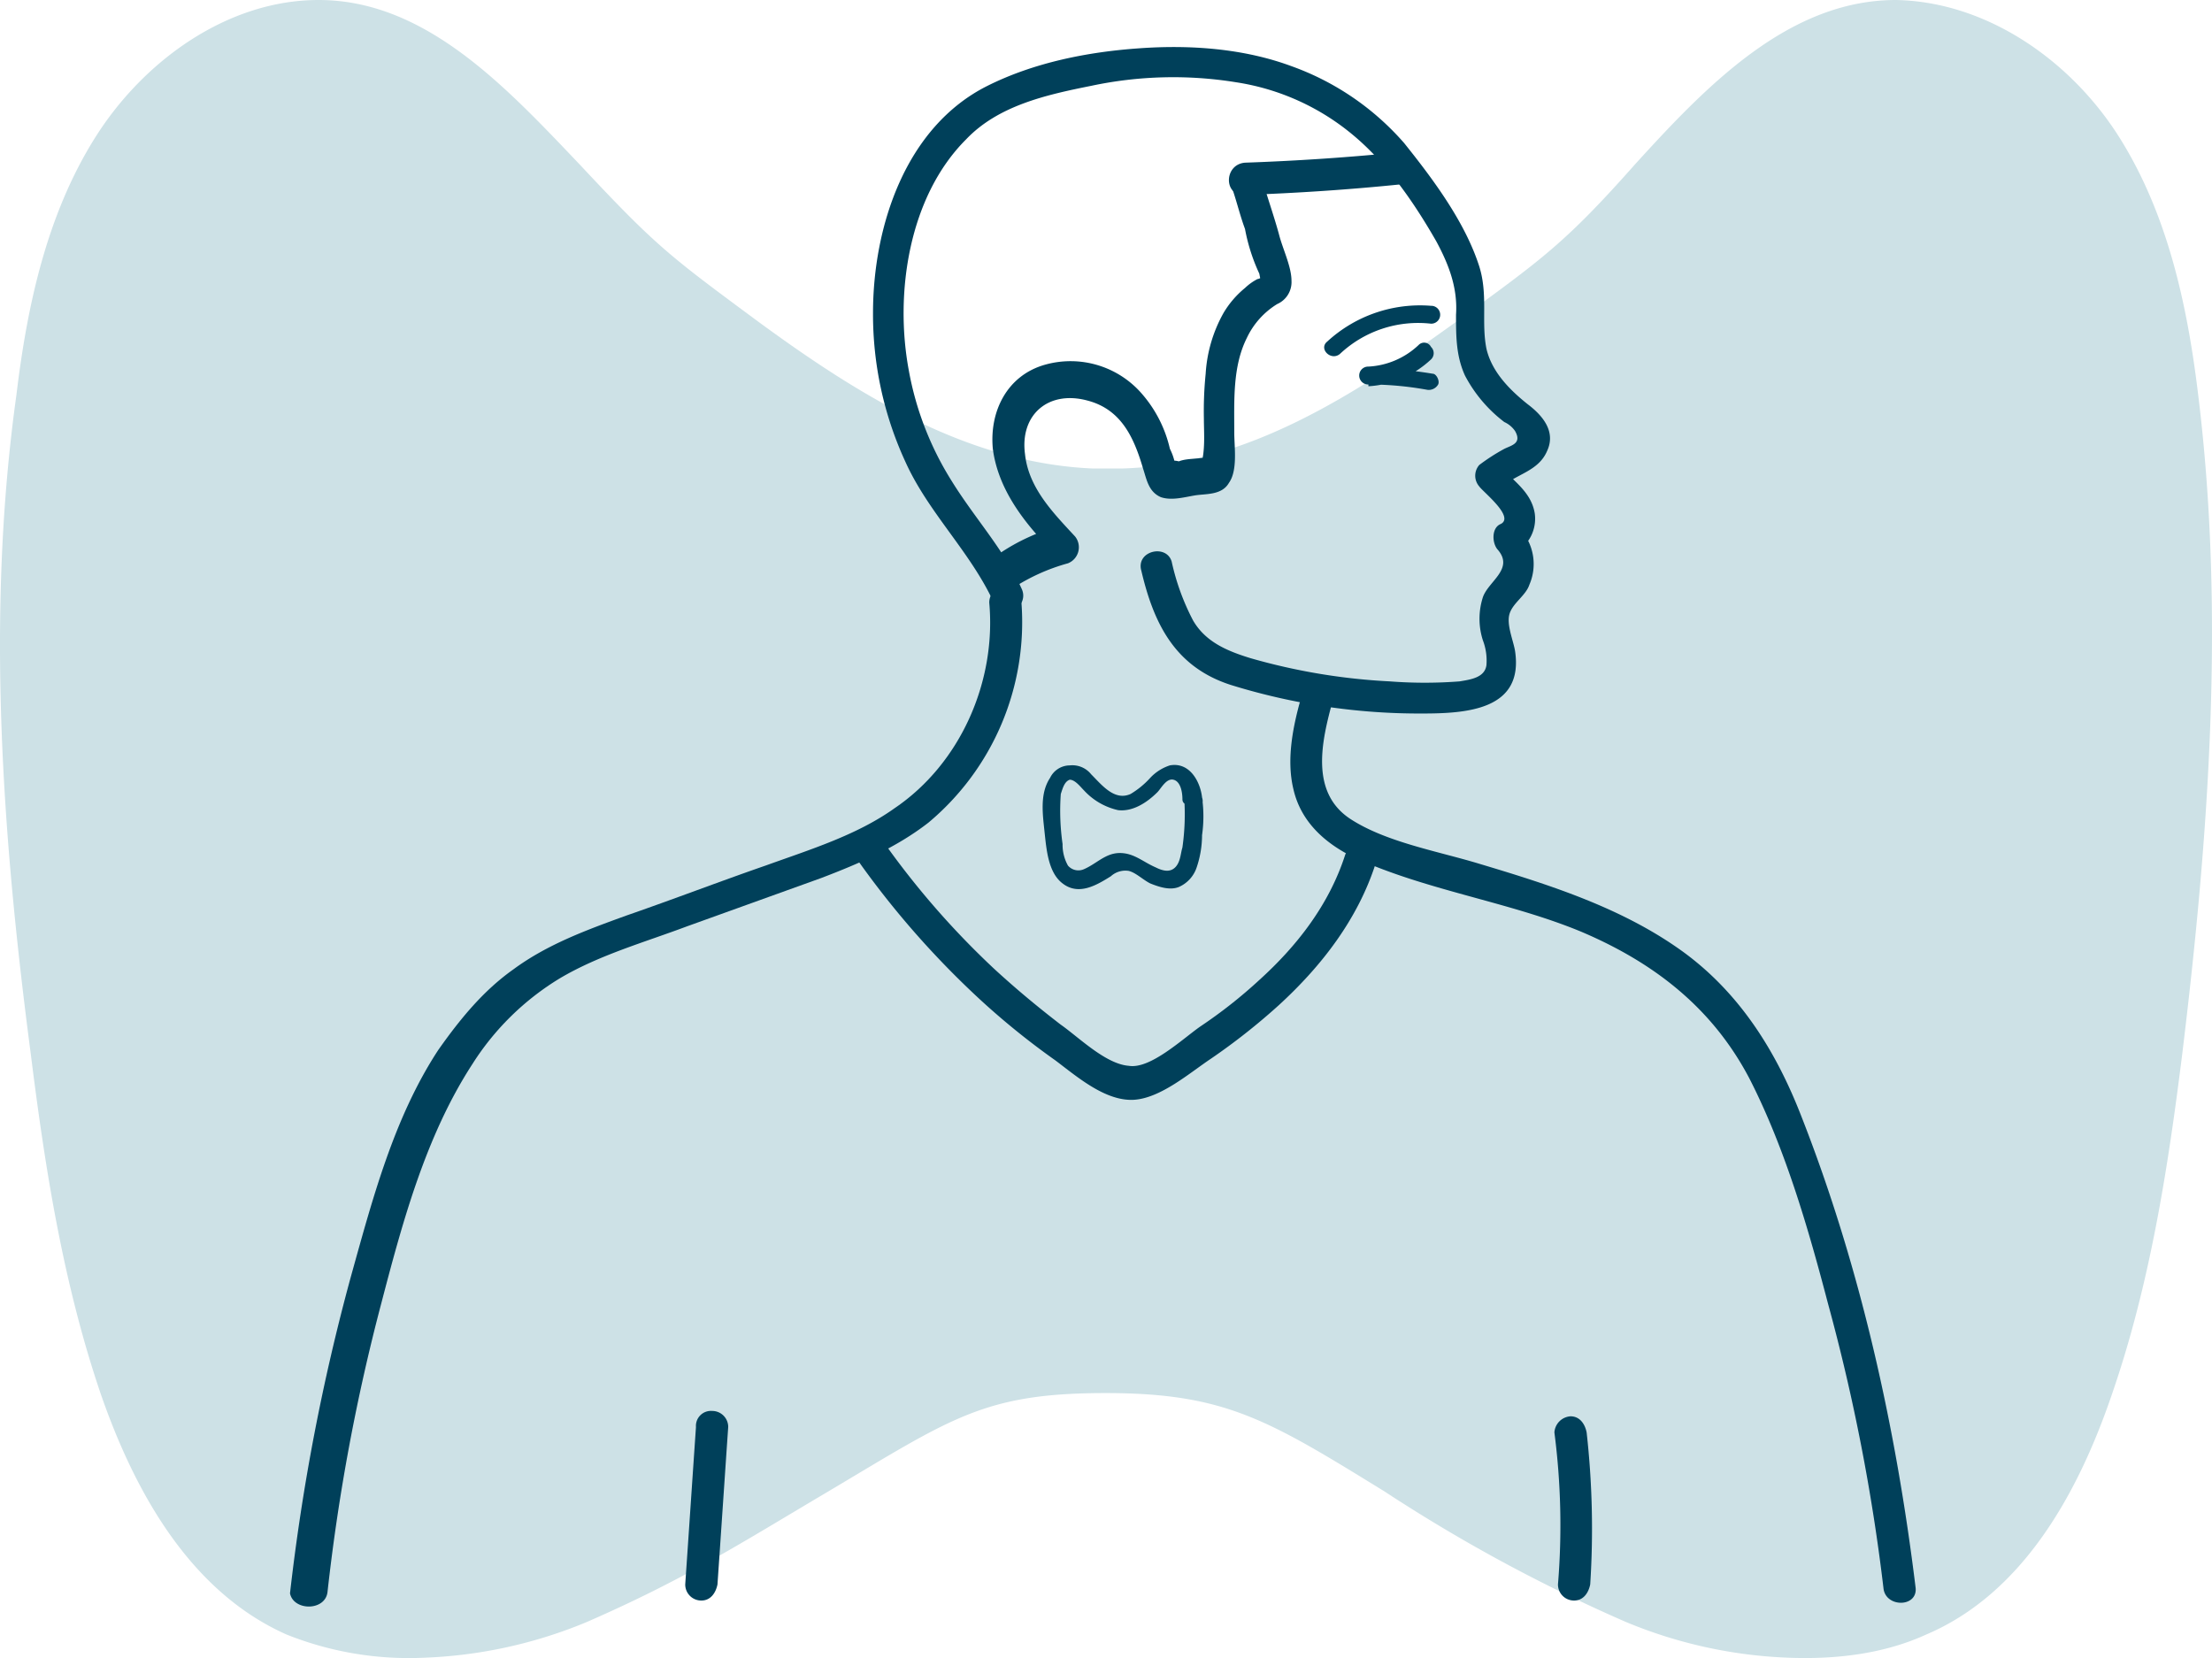 <?xml version="1.0" encoding="UTF-8"?> <svg xmlns="http://www.w3.org/2000/svg" id="Thyroid-Icon_Large" data-name="Thyroid-Icon Large" width="315.581" height="236.565" viewBox="0 0 315.581 236.565"><g id="Group_2764" data-name="Group 2764"><path id="Path_4869" data-name="Path 4869" d="M314,72.687c-1.531-12.757-4.337-25.77-11.226-36.741S283.891,16.555,270.879,16.3c-15.309,0-27.045,12.247-37.251,23.473C223.677,51,220.36,53.3,208.113,62.226,193.57,72.687,178.261,82.638,160.4,83.148h-4.082c-17.86-.765-33.424-10.461-47.712-20.922C95.849,52.786,94.063,51.51,83.092,39.773,72.631,28.8,61.149,16.3,45.841,16.3c-13.012,0-25,8.675-31.893,19.646S4.252,59.93,2.721,72.687C-1.616,103.815.68,135.453,4.762,166.58c2.041,16.329,4.593,32.659,9.951,48.477,4.848,14.033,12.757,28.321,26.535,34.445a46.926,46.926,0,0,0,19.646,3.317,66.614,66.614,0,0,0,23.218-5.1c14.033-6.123,21.943-11.226,34.445-18.626,17.605-10.461,22.2-14.033,39.548-14.033,17.095,0,23.218,3.827,39.8,14.033a231.058,231.058,0,0,0,34.445,18.626,66.614,66.614,0,0,0,23.218,5.1c6.634.255,13.523-.51,19.646-3.317,13.778-5.868,21.687-20.156,26.535-34.445,5.358-15.564,7.91-31.893,9.951-48.222C315.529,135.453,317.826,103.815,314,72.687Z" transform="translate(-0.384 -16.3)" fill="#cde1e6"></path></g><g id="Group_2766" data-name="Group 2766" transform="translate(148.755 109.141)"><g id="Group_2765" data-name="Group 2765"><path id="Path_4870" data-name="Path 4870" d="M81.429,63.73c-.255-2.3-1.786-5.1-4.593-4.593a6.606,6.606,0,0,0-2.807,1.786,12.276,12.276,0,0,1-2.807,2.3c-2.3,1.021-4.082-1.276-5.613-2.807a3.434,3.434,0,0,0-3.062-1.276,3.137,3.137,0,0,0-2.807,1.786c-1.531,2.3-1.021,5.358-.765,7.909.255,2.3.51,5.613,2.551,7.144,2.3,1.786,4.848.255,6.889-1.021a3.084,3.084,0,0,1,2.551-.765c1.021.255,2.041,1.276,3.062,1.786,1.276.51,2.807,1.021,4.082.51a4.637,4.637,0,0,0,2.551-2.807,14.448,14.448,0,0,0,.765-4.593,18.849,18.849,0,0,0,0-5.358c-.255-1.531-2.807-1.531-2.551,0a33.5,33.5,0,0,1-.255,7.144c-.255.765-.255,2.041-1.021,2.807s-1.786.51-2.807,0c-1.786-.765-3.062-2.041-5.1-2.041s-3.317,1.531-5.1,2.3a1.951,1.951,0,0,1-2.3-.51,6.061,6.061,0,0,1-.765-3.062,33.5,33.5,0,0,1-.255-7.144c.255-.765.51-1.786,1.276-2.041.765,0,1.531,1.021,2.041,1.531a9.4,9.4,0,0,0,4.848,2.807c2.041.255,4.082-1.021,5.613-2.551.51-.51,1.276-2.041,2.3-1.786s1.276,1.786,1.276,2.807c0,.765,1.021,1.021,1.531.765C81.429,65.26,81.685,64.495,81.429,63.73Z" transform="translate(-58.686 -59.076)" fill="#00405a"></path></g></g><g id="Group_2787" data-name="Group 2787" transform="translate(41.374 6.711)"><g id="Group_2768" data-name="Group 2768" transform="translate(80.272 112.342)"><g id="Group_2767" data-name="Group 2767"><path id="Path_4871" data-name="Path 4871" d="M48.415,66.122A126.75,126.75,0,0,0,66.53,86.789a107.92,107.92,0,0,0,10.461,8.42c3.062,2.3,7.144,5.868,11.226,5.613,3.827-.255,7.91-3.827,10.971-5.868a91.155,91.155,0,0,0,9.7-7.654c6.123-5.613,11.226-12.247,13.778-20.156,1.021-2.807-3.317-3.827-4.337-1.276-2.3,7.144-6.889,13.012-12.247,17.86a68.649,68.649,0,0,1-8.42,6.634c-2.551,1.786-7.144,6.123-10.206,5.613-3.317-.255-7.144-4.082-9.7-5.868-3.317-2.551-6.379-5.1-9.44-7.909A118.428,118.428,0,0,1,52.5,64.081c-1.786-2.551-5.613-.255-4.082,2.041Z" transform="translate(-48.061 -62.961)" fill="#00405a"></path></g></g><g id="Group_2770" data-name="Group 2770" transform="translate(0 77.168)"><g id="Group_2769" data-name="Group 2769"><path id="Path_4872" data-name="Path 4872" d="M21.958,192.375A283.823,283.823,0,0,1,29.612,151.3c3.062-11.737,6.379-23.984,13.012-34.189a38.209,38.209,0,0,1,12.5-12.247c5.613-3.317,11.992-5.1,18.115-7.4l19.136-6.889c5.358-2.041,10.716-4.337,15.309-7.909A37.271,37.271,0,0,0,120.954,51.28c-.255-2.807-4.593-2.807-4.593,0,1.021,11.226-4.082,22.963-13.523,29.342-5.358,3.827-11.992,5.868-18.37,8.165-6.634,2.3-13.268,4.848-19.9,7.144-5.613,2.041-11.226,4.082-16.074,7.654-4.337,3.062-7.654,7.144-10.716,11.482-6.379,9.7-9.44,21.432-12.5,32.4A300.231,300.231,0,0,0,16.6,192.63c.51,2.551,5.1,2.551,5.358-.255Z" transform="translate(-16.6 -49.175)" fill="#00405a"></path></g></g><g id="Group_2772" data-name="Group 2772" transform="translate(142.72 90.697)"><g id="Group_2771" data-name="Group 2771"><path id="Path_4873" data-name="Path 4873" d="M74.229,56.066c-1.276,4.337-2.3,9.185-1.276,13.523,1.021,4.593,4.337,7.654,8.42,9.7,10.461,4.848,22.2,6.379,32.659,10.716,10.206,4.337,18.626,10.716,23.984,20.922,5.1,9.951,8.42,21.432,11.226,32.148a277.851,277.851,0,0,1,7.909,40.568c.255,2.807,4.848,2.807,4.593,0-2.807-22.963-7.909-45.926-16.329-67.358-3.572-9.185-8.675-17.35-16.584-23.218-8.675-6.379-19.136-9.7-29.342-12.757-5.868-1.786-13.268-3.062-18.37-6.379C75.25,70.1,77.036,62.7,78.567,57.086c.765-2.551-3.572-3.827-4.338-1.021Z" transform="translate(-72.537 -54.478)" fill="#00405a"></path></g></g><g id="Group_2774" data-name="Group 2774" transform="translate(56.387 194.598)"><g id="Group_2773" data-name="Group 2773"><path id="Path_4874" data-name="Path 4874" d="M40.231,97.5c-.51,7.4-1.021,15.054-1.531,22.453a2.287,2.287,0,0,0,2.3,2.3c1.276,0,2.041-1.021,2.3-2.3.51-7.4,1.021-15.054,1.531-22.453a2.287,2.287,0,0,0-2.3-2.3,2.141,2.141,0,0,0-2.3,2.3Z" transform="translate(-38.7 -95.2)" fill="#00405a"></path></g></g><g id="Group_2776" data-name="Group 2776" transform="translate(180.388 195.364)"><g id="Group_2775" data-name="Group 2775"><path id="Path_4875" data-name="Path 4875" d="M87.3,97.8a102.78,102.78,0,0,1,.51,21.687,2.287,2.287,0,0,0,2.3,2.3c1.276,0,2.041-1.021,2.3-2.3a123.24,123.24,0,0,0-.51-21.687c-.255-1.276-1.021-2.3-2.3-2.3a2.467,2.467,0,0,0-2.3,2.3Z" transform="translate(-87.3 -95.5)" fill="#00405a"></path></g></g><g id="Group_2778" data-name="Group 2778" transform="translate(99.918 16.721)"><g id="Group_2777" data-name="Group 2777"><path id="Path_4876" data-name="Path 4876" d="M58.922,85.995a27.828,27.828,0,0,1,7.91-3.572A2.463,2.463,0,0,0,67.852,78.6c-3.062-3.317-6.634-6.889-7.144-11.737-.765-5.613,3.317-9.185,8.93-7.654,4.848,1.276,6.634,5.358,7.91,9.7.51,1.531.765,3.317,2.551,4.082,1.531.51,3.317,0,4.848-.255s3.827,0,4.848-1.786c1.276-1.786.765-5.1.765-7.144,0-4.593-.255-9.44,1.786-13.523a11.334,11.334,0,0,1,4.337-4.848,3.419,3.419,0,0,0,2.041-3.317c0-2.041-1.276-4.593-1.786-6.634-.765-2.807-1.786-5.613-2.551-8.42s-5.1-1.531-4.337,1.276c.765,2.041,1.276,4.337,2.041,6.379a26.622,26.622,0,0,0,2.041,6.379c.255,1.276.255,1.531.51.51-.255,0-.51.255-.765.255a7.753,7.753,0,0,0-1.786,1.276A13.427,13.427,0,0,0,89.029,46.7a20.179,20.179,0,0,0-2.551,8.675,53.331,53.331,0,0,0-.255,6.379c0,2.041.255,4.848-.51,6.889l1.531-1.531c-1.531.51-3.317.255-4.593.765-1.021-.255-1.276,0-.765.51.255.51.255.51.255,0a8.108,8.108,0,0,0-.765-2.3,18.084,18.084,0,0,0-3.827-7.654A13.456,13.456,0,0,0,63.515,54.1c-5.358,1.531-7.91,6.634-7.4,11.992.765,5.868,4.593,10.716,8.675,14.8.255-1.276.765-2.551,1.021-3.827a28.4,28.4,0,0,0-8.93,4.082c-2.551,2.551-.255,6.379,2.041,4.848Z" transform="translate(-55.761 -25.484)" fill="#00405a"></path></g></g><g id="Group_2780" data-name="Group 2780" transform="translate(83.177)"><g id="Group_2779" data-name="Group 2779"><path id="Path_4877" data-name="Path 4877" d="M87.472,93.61c1.786,7.654,4.848,13.778,12.757,16.329a90.8,90.8,0,0,0,27.3,4.082c6.379,0,14.543-.51,13.268-8.93-.255-1.531-1.276-3.827-.765-5.358s2.3-2.551,2.807-4.082a7.4,7.4,0,0,0-1.531-8.165c-.255,1.276-.255,2.3-.51,3.572a5.494,5.494,0,0,0,2.807-5.613c-.51-3.062-3.062-4.593-4.848-6.634v3.062c2.041-2.041,5.358-2.3,6.634-5.358,1.276-2.807-.765-5.1-2.807-6.634-2.551-2.041-5.1-4.593-5.868-7.909-.765-3.827.255-7.654-1.021-11.737-2.041-6.379-6.634-12.5-10.716-17.6A38.593,38.593,0,0,0,108.9,21.66c-6.889-2.551-14.543-3.062-21.687-2.551-7.4.51-15.054,2.041-21.687,5.358C53.793,30.335,49.2,44.623,49.2,56.87a50.21,50.21,0,0,0,4.593,21.177c3.317,7.4,9.44,13.012,12.757,20.412,1.276,2.551,5.1.255,3.827-2.3-2.551-5.613-6.634-9.951-9.951-15.309A44.408,44.408,0,0,1,54.3,65.034c-2.041-10.971,0-24.749,8.165-32.914,4.593-4.848,11.482-6.379,17.86-7.654a56.191,56.191,0,0,1,20.667-.51,33.982,33.982,0,0,1,16.84,7.654c4.848,4.082,8.675,9.7,11.737,15.054,1.786,3.317,3.062,6.634,2.807,10.461,0,3.062,0,5.868,1.276,8.675a20,20,0,0,0,5.613,6.634,3.75,3.75,0,0,1,1.531,1.276c1.021,1.786-.51,2.041-1.531,2.551a28.03,28.03,0,0,0-3.572,2.3,2.322,2.322,0,0,0,0,3.062c.51.765,5.1,4.337,3.062,5.358-1.276.51-1.276,2.551-.51,3.572,2.551,2.807-1.276,4.593-2.041,6.889a10.037,10.037,0,0,0,0,6.123,8.109,8.109,0,0,1,.51,3.572c-.255,1.786-2.3,2.041-3.827,2.3a64.776,64.776,0,0,1-9.951,0,87.72,87.72,0,0,1-19.9-3.317c-3.317-1.021-6.379-2.3-8.165-5.358a33.324,33.324,0,0,1-3.062-8.42c-.765-2.551-5.1-1.531-4.337,1.276Z" transform="translate(-49.2 -18.93)" fill="#00405a"></path></g></g><g id="Group_2782" data-name="Group 2782" transform="translate(133.951 14.976)"><g id="Group_2781" data-name="Group 2781"><path id="Path_4878" data-name="Path 4878" d="M71.4,30.923c7.4-.255,15.054-.765,22.453-1.531a2.287,2.287,0,0,0,2.3-2.3,2.467,2.467,0,0,0-2.3-2.3c-7.4.765-15.054,1.276-22.453,1.531-3.062.255-3.062,4.848,0,4.593Z" transform="translate(-69.1 -24.8)" fill="#00405a"></path></g></g><g id="Group_2784" data-name="Group 2784" transform="translate(152.577 42.176)"><g id="Group_2783" data-name="Group 2783"><path id="Path_4879" data-name="Path 4879" d="M84.82,35.816a11.269,11.269,0,0,1-7.144,3.062,1.276,1.276,0,1,0,0,2.551,46.979,46.979,0,0,1,8.42.765,1.543,1.543,0,0,0,1.531-.765c.255-.51-.255-1.531-.765-1.531a55.781,55.781,0,0,0-9.185-.765v2.551a14.237,14.237,0,0,0,8.93-3.827,1.233,1.233,0,0,0,0-1.786,1.093,1.093,0,0,0-1.786-.255Z" transform="translate(-76.4 -35.461)" fill="#00405a"></path></g></g><g id="Group_2786" data-name="Group 2786" transform="translate(147.545 36.841)"><g id="Group_2785" data-name="Group 2785"><path id="Path_4880" data-name="Path 4880" d="M76.653,40.336A16.3,16.3,0,0,1,89.665,36a1.276,1.276,0,1,0,0-2.551,19.557,19.557,0,0,0-14.8,5.1c-1.276,1.021.51,2.807,1.786,1.786Z" transform="translate(-74.428 -33.37)" fill="#00405a"></path></g></g></g></svg> 